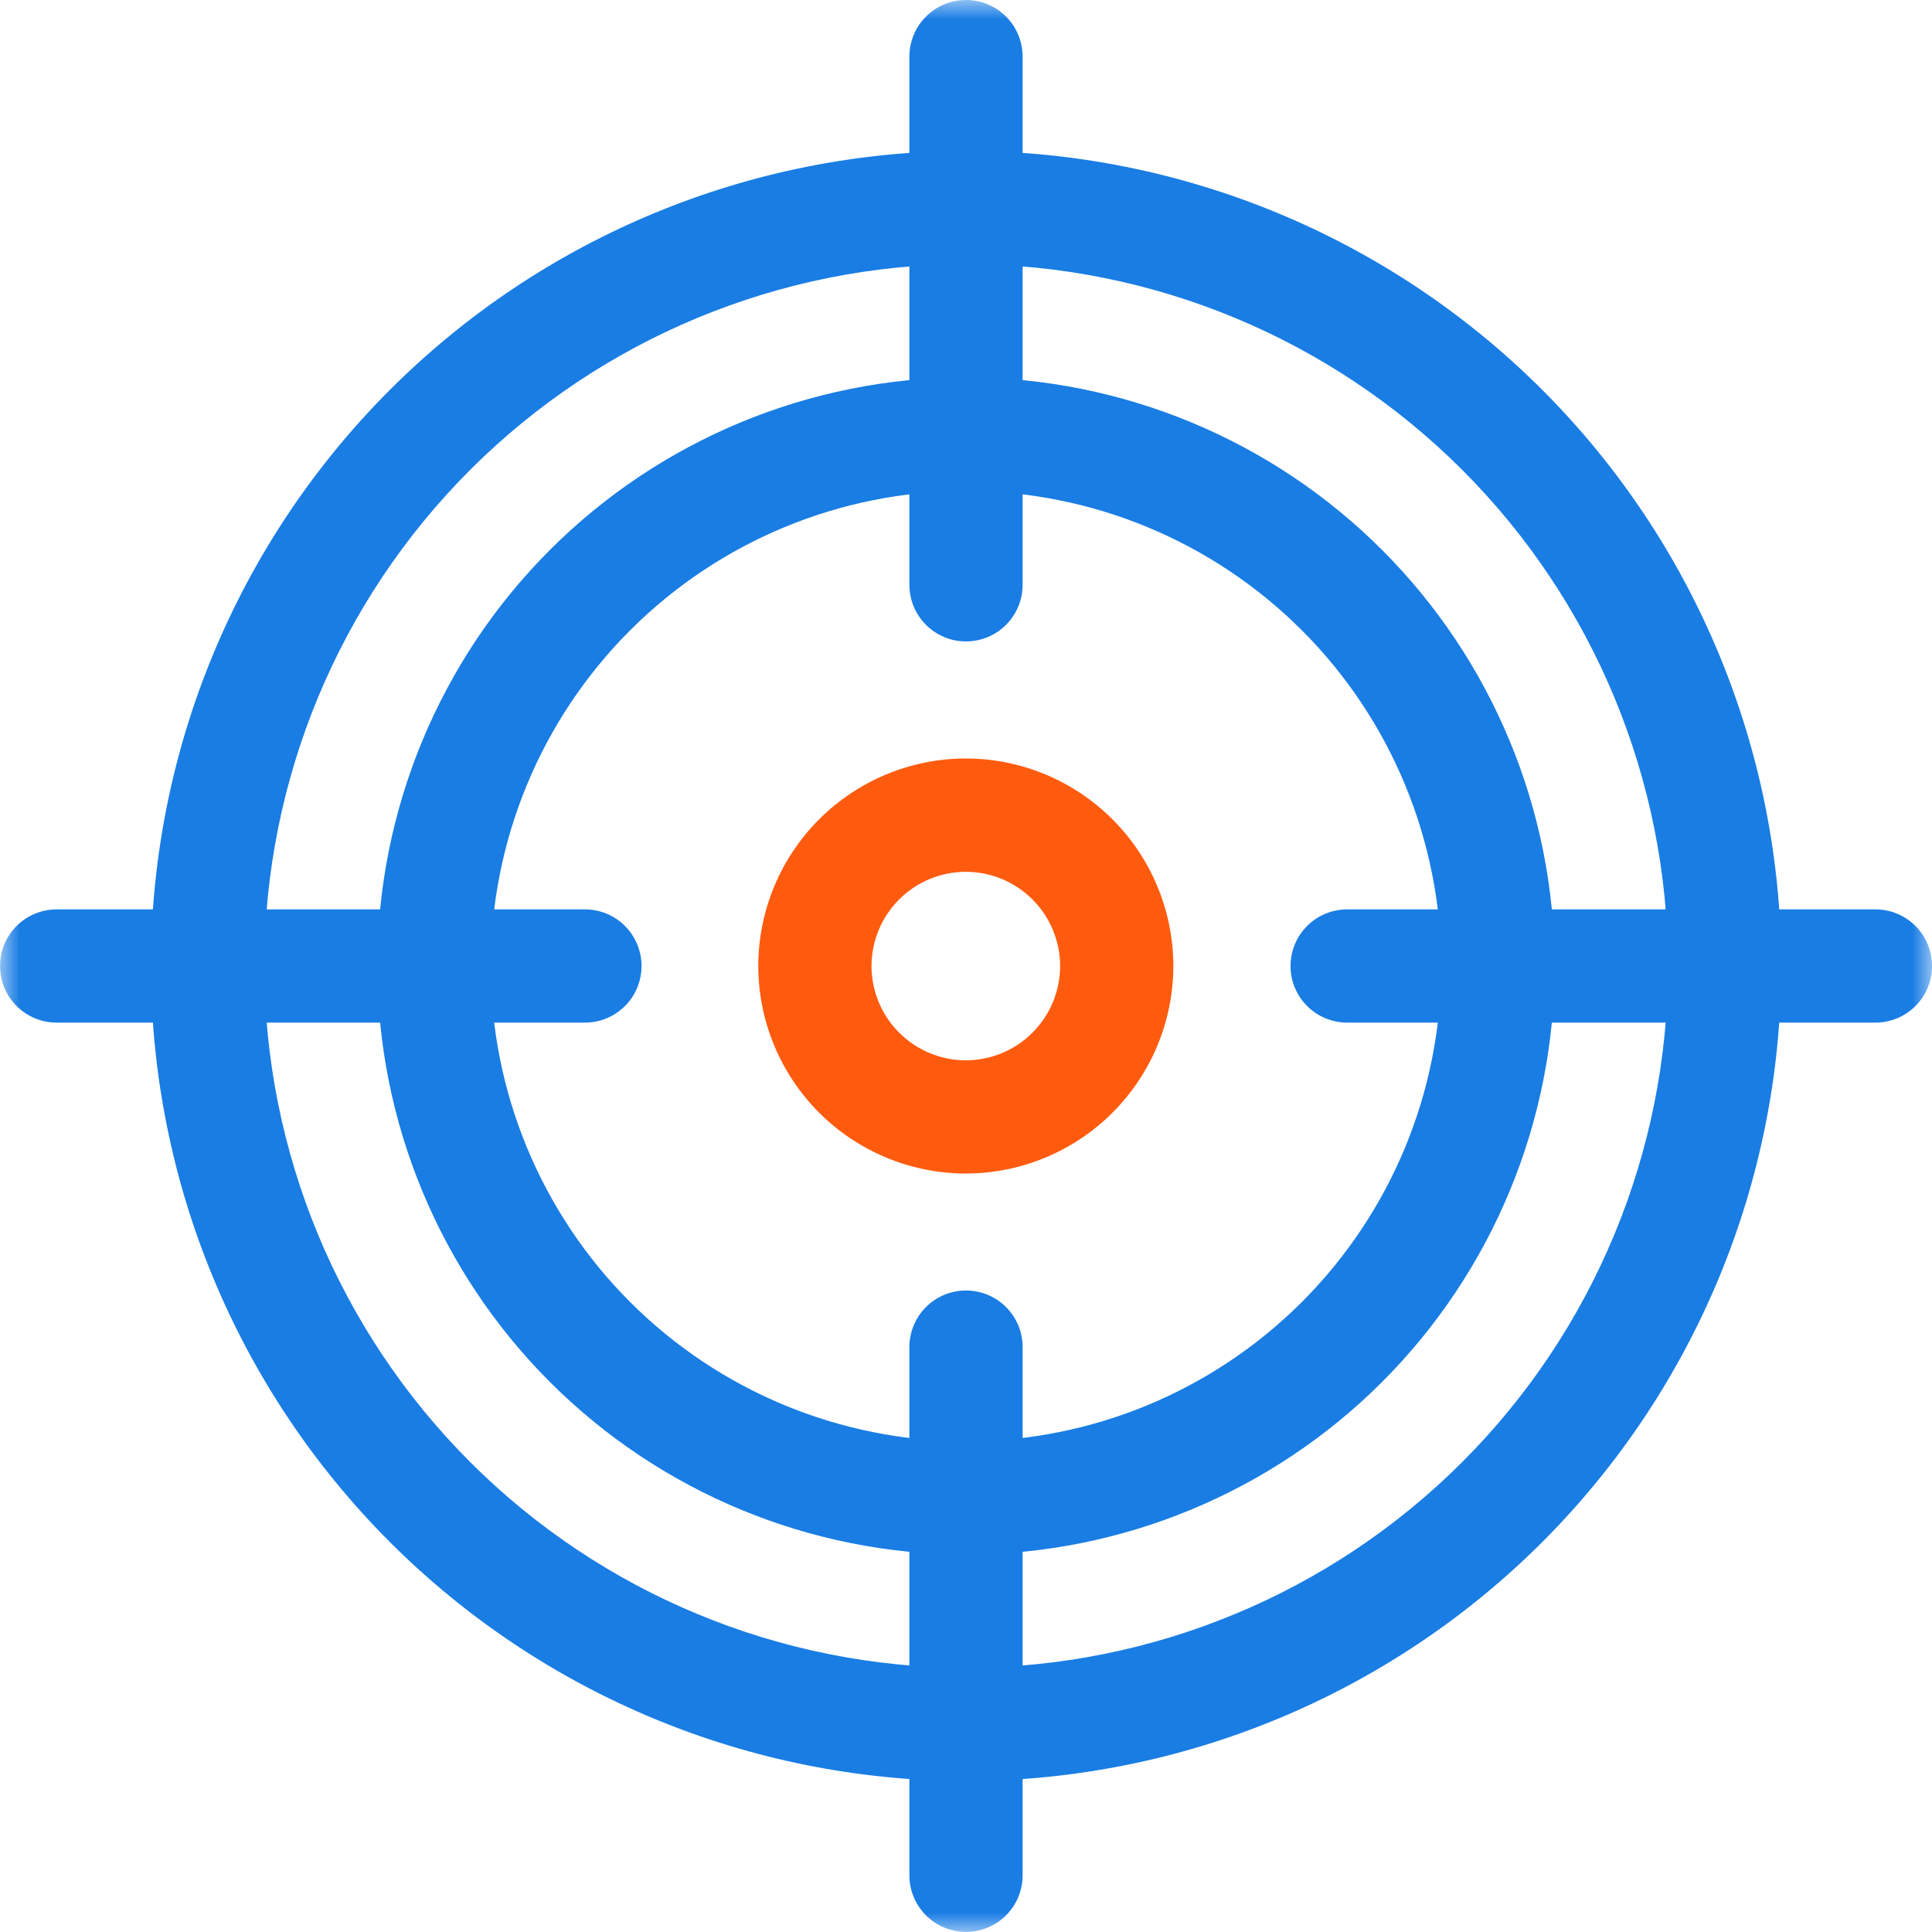 <svg width="50" height="50" viewBox="0 0 50 50" fill="none" xmlns="http://www.w3.org/2000/svg"><g id="system_4 1" clip-path="url(#clip0_638_87)"><g id="g2031"><g id="g2033"><g id="Clip path group"><mask id="mask0_638_87" style="mask-type:luminance" maskUnits="userSpaceOnUse" x="0" y="0" width="50" height="50"><g id="clip-path"><path id="path2037" d="M0 3.05176e-05H50V50H0V3.05176e-05Z" fill="white"/></g></mask><g mask="url(#mask0_638_87)"><g id="g2035"><g id="scale" style="transform-origin: center; transform-box: fill-box; animation: spinR 1s linear infinite alternate;"><path id="path2043" d="M24.995 19.629C26.419 19.631 27.784 20.197 28.791 21.204C29.798 22.211 30.364 23.576 30.366 25C30.364 26.424 29.798 27.789 28.791 28.796C27.784 29.803 26.419 30.369 24.995 30.371C23.571 30.369 22.206 29.803 21.199 28.796C20.192 27.789 19.626 26.424 19.624 25C19.626 23.576 20.192 22.211 21.199 21.204C22.206 20.197 23.571 19.631 24.995 19.629ZM24.995 27.441C25.642 27.44 26.263 27.183 26.72 26.725C27.178 26.268 27.435 25.647 27.436 25C27.434 24.353 27.177 23.734 26.719 23.277C26.262 22.82 25.642 22.563 24.995 22.562C24.348 22.563 23.727 22.82 23.27 23.278C22.812 23.735 22.555 24.356 22.554 25.003C22.556 25.65 22.813 26.269 23.271 26.726C23.728 27.183 24.348 27.44 24.995 27.441Z" fill="#FF5B0F"/></g><g id="spin" style="transform-origin: center; transform-box: fill-box; animation: spin 3s linear infinite;"><g id="g2045"><path id="path2047" d="M25 9.765C29.039 9.77 32.911 11.376 35.767 14.232C38.623 17.088 40.229 20.96 40.234 24.999C40.229 29.038 38.623 32.91 35.767 35.766C32.911 38.622 29.039 40.228 25 40.233C20.961 40.228 17.089 38.622 14.233 35.767C11.377 32.911 9.77 29.039 9.765 25C9.77 20.961 11.376 17.088 14.232 14.232C17.088 11.376 20.961 9.77 25 9.765ZM25 37.304C28.261 37.299 31.386 36.002 33.692 33.696C35.998 31.39 37.295 28.265 37.3 25.004C37.295 21.743 35.998 18.618 33.692 16.312C31.386 14.007 28.261 12.709 25 12.704C21.739 12.709 18.614 14.007 16.308 16.312C14.002 18.618 12.705 21.743 12.7 25.004C12.705 28.265 14.002 31.391 16.308 33.697C18.613 36.002 21.739 37.299 25 37.304Z" fill="#197DE4"/></g><g id="g2049"><path id="path2051" d="M25.005 3.905C30.598 3.911 35.959 6.136 39.914 10.09C43.868 14.045 46.093 19.407 46.099 24.999C46.093 30.591 43.868 35.953 39.914 39.908C35.959 43.862 30.598 46.087 25.005 46.093C19.411 46.088 14.048 43.864 10.092 39.91C6.137 35.955 3.911 30.593 3.905 24.999C3.911 19.405 6.137 14.043 10.092 10.088C14.048 6.134 19.411 3.91 25.005 3.905ZM25.005 43.163C29.821 43.157 34.438 41.242 37.843 37.837C41.248 34.431 43.163 29.815 43.169 24.999C43.163 20.183 41.248 15.566 37.843 12.161C34.438 8.756 29.821 6.841 25.005 6.835C20.189 6.841 15.572 8.756 12.167 12.161C8.762 15.566 6.847 20.183 6.841 24.999C6.847 29.815 8.762 34.431 12.167 37.837C15.572 41.242 20.189 43.157 25.005 43.163Z" fill="#197DE4"/></g><g id="g2053"><path id="path2055" d="M48.535 26.465H34.864C34.475 26.465 34.103 26.311 33.828 26.036C33.553 25.761 33.399 25.389 33.399 25C33.399 24.611 33.553 24.239 33.828 23.964C34.103 23.689 34.475 23.535 34.864 23.535H48.536C48.925 23.535 49.297 23.689 49.572 23.964C49.847 24.239 50.001 24.611 50.001 25C50.001 25.192 49.963 25.383 49.889 25.561C49.816 25.739 49.708 25.9 49.572 26.036C49.435 26.172 49.274 26.28 49.096 26.354C48.918 26.427 48.727 26.465 48.535 26.465Z" fill="#197DE4"/></g><g id="g2057"><path id="path2059" d="M15.137 26.465H1.466C1.077 26.465 0.705 26.311 0.43 26.036C0.155 25.761 0.001 25.389 0.001 25C0.001 24.611 0.155 24.239 0.43 23.964C0.705 23.689 1.077 23.535 1.466 23.535H15.138C15.527 23.535 15.899 23.689 16.174 23.964C16.449 24.239 16.603 24.611 16.603 25C16.603 25.192 16.565 25.383 16.491 25.561C16.418 25.739 16.31 25.9 16.174 26.036C16.037 26.172 15.876 26.28 15.698 26.354C15.52 26.427 15.329 26.465 15.137 26.465Z" fill="#197DE4"/></g><g id="g2061"><path id="path2063" d="M25 16.6C24.612 16.6 24.239 16.446 23.965 16.172C23.69 15.897 23.535 15.525 23.535 15.137V1.465C23.535 1.076 23.689 0.704 23.964 0.429C24.239 0.154 24.611 0 25 0C25.389 0 25.761 0.154 26.036 0.429C26.311 0.704 26.465 1.076 26.465 1.465V15.137C26.465 15.525 26.31 15.897 26.035 16.172C25.761 16.446 25.388 16.6 25 16.6Z" fill="#197DE4"/></g><g id="g2065"><path id="path2067" d="M25 49.998C24.612 49.998 24.239 49.844 23.965 49.57C23.69 49.295 23.535 48.923 23.535 48.535V34.863C23.535 34.474 23.689 34.102 23.964 33.827C24.239 33.552 24.611 33.398 25 33.398C25.389 33.398 25.761 33.552 26.036 33.827C26.311 34.102 26.465 34.474 26.465 34.863V48.535C26.465 48.923 26.31 49.295 26.035 49.57C25.761 49.844 25.388 49.998 25 49.998Z" fill="#197DE4"/></g></g></g></g></g></g></g></g><defs><clipPath id="clip0_638_87"><rect width="50" height="50" fill="white"/></clipPath></defs><style> @keyframes spin { 0% { transform: rotate(0deg); } 100% { transform: rotate(360deg); } } @keyframes spinR { 0%, 100% { transform: scale(1); } 100% { transform: scale(0.8); } }</style></svg>